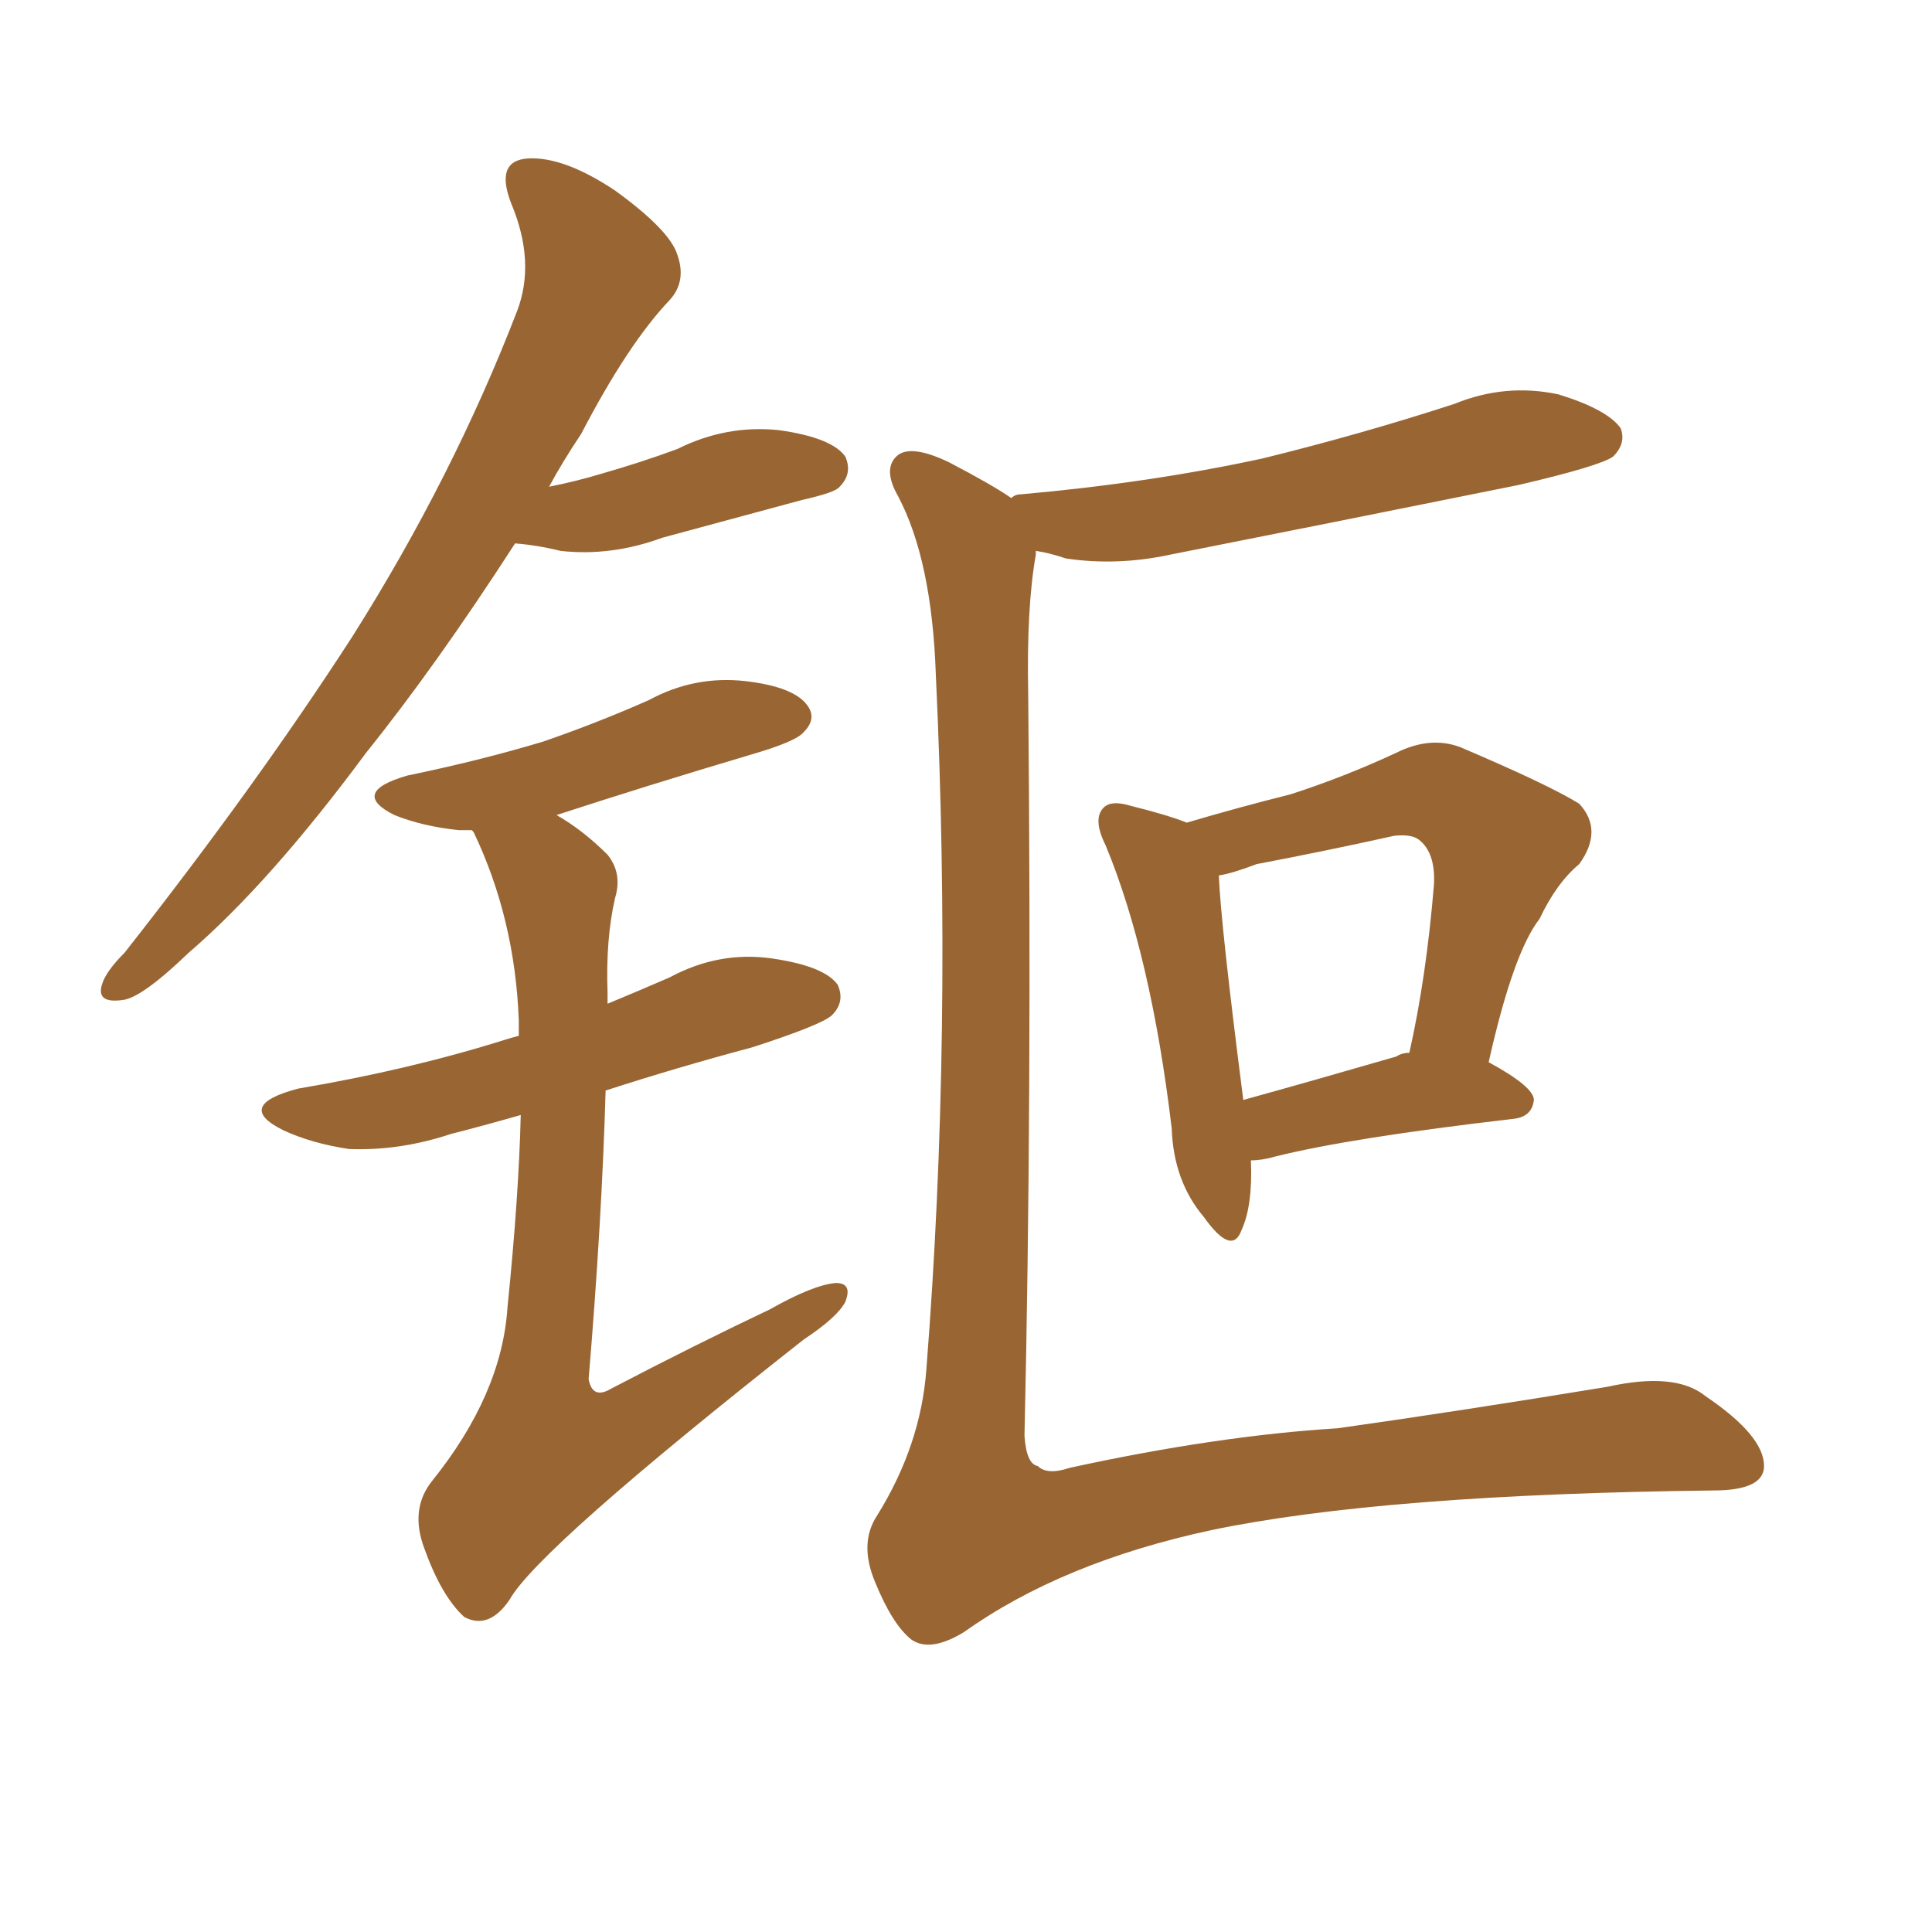 <svg xmlns="http://www.w3.org/2000/svg" xmlns:xlink="http://www.w3.org/1999/xlink" width="150" height="150"><path fill="#996633" padding="10" d="M78.52 38.67L78.52 38.67Q78.81 38.38 79.25 38.38L79.25 38.38Q89.21 37.50 98.00 35.60L98.00 35.60Q105.76 33.69 112.94 31.35L112.94 31.35Q116.89 29.74 121.00 30.62L121.00 30.62Q124.80 31.79 125.83 33.25L125.83 33.25Q126.27 34.42 125.24 35.45L125.24 35.45Q124.22 36.18 117.92 37.65L117.92 37.65Q104.15 40.43 90.82 43.07L90.82 43.07Q86.72 43.95 82.76 43.36L82.76 43.36Q81.45 42.92 80.42 42.77L80.42 42.77Q80.42 42.92 80.42 43.07L80.42 43.07Q79.69 47.17 79.83 53.91L79.83 53.91Q80.13 85.99 79.54 111.47L79.54 111.47Q79.69 113.67 80.57 113.82L80.57 113.82Q81.30 114.55 83.06 113.96L83.06 113.96Q94.48 111.47 103.86 110.89L103.86 110.89Q113.23 109.57 124.80 107.67L124.80 107.67Q130.08 106.49 132.42 108.40L132.42 108.40Q136.96 111.47 136.96 113.82L136.96 113.82Q136.96 115.72 133.01 115.72L133.01 115.72Q107.37 116.02 94.04 118.80L94.04 118.80Q82.47 121.29 74.85 126.71L74.85 126.71Q72.22 128.32 70.75 127.29L70.75 127.29Q69.29 126.12 67.97 122.90L67.97 122.90Q66.65 119.82 68.12 117.63L68.12 117.63Q71.48 112.21 71.92 106.35L71.92 106.35Q73.97 80.27 72.66 52.44L72.66 52.44Q72.36 43.51 69.73 38.53L69.73 38.53Q68.55 36.47 69.58 35.45L69.58 35.45Q70.61 34.42 73.68 35.89L73.68 35.89Q77.05 37.65 78.52 38.67ZM97.12 90.09L97.12 90.09Q97.27 93.60 96.39 95.51L96.39 95.51Q95.65 97.56 93.46 94.48L93.46 94.48Q91.11 91.70 90.97 87.60L90.97 87.60Q89.36 74.12 85.84 65.63L85.84 65.63Q84.81 63.57 85.69 62.70L85.69 62.70Q86.28 62.11 87.74 62.55L87.74 62.55Q90.67 63.28 92.14 63.87L92.14 63.87Q96.09 62.70 100.20 61.67L100.20 61.67Q104.30 60.35 108.40 58.45L108.40 58.45Q111.04 57.13 113.38 58.01L113.38 58.01Q120.26 60.94 122.61 62.40L122.61 62.40Q124.51 64.45 122.61 67.09L122.61 67.09Q120.85 68.55 119.53 71.34L119.53 71.34Q117.48 73.97 115.58 82.47L115.58 82.47Q119.09 84.38 119.09 85.40L119.09 85.40Q118.95 86.72 117.48 86.87L117.48 86.87Q104.88 88.33 99.02 89.79L99.02 89.79Q98.00 90.09 97.12 90.09ZM108.40 82.03L108.40 82.03Q108.84 81.74 109.42 81.74L109.42 81.74Q110.74 75.88 111.33 68.70L111.33 68.70Q111.47 66.21 110.16 65.19L110.16 65.19Q109.57 64.75 108.25 64.89L108.25 64.89Q102.98 66.06 97.56 67.09L97.56 67.09Q95.65 67.82 94.63 67.97L94.63 67.97Q94.78 71.78 96.53 85.40L96.53 85.40Q101.81 83.94 108.40 82.03ZM39.99 42.19L39.99 42.19Q33.84 51.71 28.42 58.45L28.42 58.45Q20.95 68.55 14.65 73.97L14.65 73.97Q10.99 77.49 9.52 77.64L9.52 77.64Q7.47 77.93 7.91 76.46L7.91 76.46Q8.20 75.44 9.67 73.97L9.67 73.97Q19.92 60.94 27.39 49.37L27.39 49.37Q35.16 37.06 40.14 24.17L40.14 24.17Q41.60 20.36 39.70 15.82L39.70 15.82Q38.38 12.45 41.02 12.30L41.02 12.30Q43.80 12.16 47.75 14.79L47.75 14.79Q52.00 17.87 52.59 19.78L52.59 19.78Q53.32 21.83 52.00 23.29L52.00 23.29Q48.78 26.66 45.12 33.69L45.12 33.69Q43.65 35.89 42.63 37.79L42.63 37.79Q44.82 37.35 46.73 36.77L46.73 36.77Q49.80 35.89 52.59 34.86L52.59 34.86Q56.40 32.96 60.50 33.40L60.50 33.40Q64.60 33.98 65.63 35.45L65.63 35.45Q66.21 36.77 65.19 37.79L65.19 37.79Q64.89 38.23 62.26 38.82L62.26 38.82Q56.84 40.28 51.42 41.75L51.42 41.75Q47.46 43.21 43.51 42.77L43.51 42.77Q41.75 42.33 39.99 42.19ZM40.43 86.57L40.43 86.57L40.43 86.57Q37.35 87.45 35.01 88.04L35.01 88.04Q31.05 89.36 27.10 89.21L27.10 89.21Q24.17 88.77 21.97 87.74L21.97 87.74Q18.16 85.84 23.14 84.52L23.14 84.52Q31.79 83.06 39.26 80.71L39.26 80.71Q39.70 80.57 40.28 80.42L40.28 80.42Q40.28 79.69 40.28 79.25L40.28 79.25Q39.99 71.34 36.77 64.60L36.77 64.60Q36.62 64.45 36.62 64.45L36.62 64.45Q36.04 64.45 35.60 64.45L35.60 64.45Q32.81 64.16 30.62 63.28L30.62 63.28Q27.10 61.52 31.64 60.21L31.64 60.21Q37.35 59.03 42.19 57.57L42.19 57.57Q46.44 56.10 50.39 54.35L50.39 54.35Q53.91 52.44 57.86 52.88L57.86 52.88Q61.67 53.32 62.70 54.79L62.70 54.79Q63.43 55.81 62.40 56.84L62.40 56.84Q61.82 57.57 58.30 58.59L58.30 58.59Q50.39 60.94 43.21 63.28L43.21 63.28Q45.26 64.45 47.17 66.36L47.17 66.36Q48.34 67.82 47.75 69.73L47.75 69.73Q47.02 72.95 47.17 77.05L47.17 77.05Q47.17 77.34 47.17 77.93L47.17 77.93Q49.66 76.90 52.00 75.88L52.00 75.88Q55.81 73.83 59.91 74.41L59.91 74.41Q64.01 75 65.04 76.46L65.04 76.46Q65.63 77.78 64.60 78.81L64.60 78.81Q63.87 79.54 58.45 81.30L58.45 81.30Q52.44 82.91 47.02 84.67L47.02 84.67Q46.73 94.78 45.70 107.08L45.70 107.08Q46.00 108.69 47.46 107.81L47.46 107.81Q53.91 104.44 59.77 101.66L59.77 101.66Q63.13 99.76 64.89 99.61L64.89 99.61Q66.21 99.61 65.63 101.07L65.63 101.07Q65.04 102.25 62.40 104.00L62.40 104.00Q41.75 120.26 39.55 124.22L39.55 124.22Q37.94 126.56 36.04 125.54L36.04 125.54Q34.28 123.93 32.96 120.26L32.96 120.26Q31.79 117.19 33.54 114.99L33.54 114.99Q38.96 108.25 39.40 101.51L39.40 101.51Q40.28 92.87 40.43 86.57Z"/></svg>